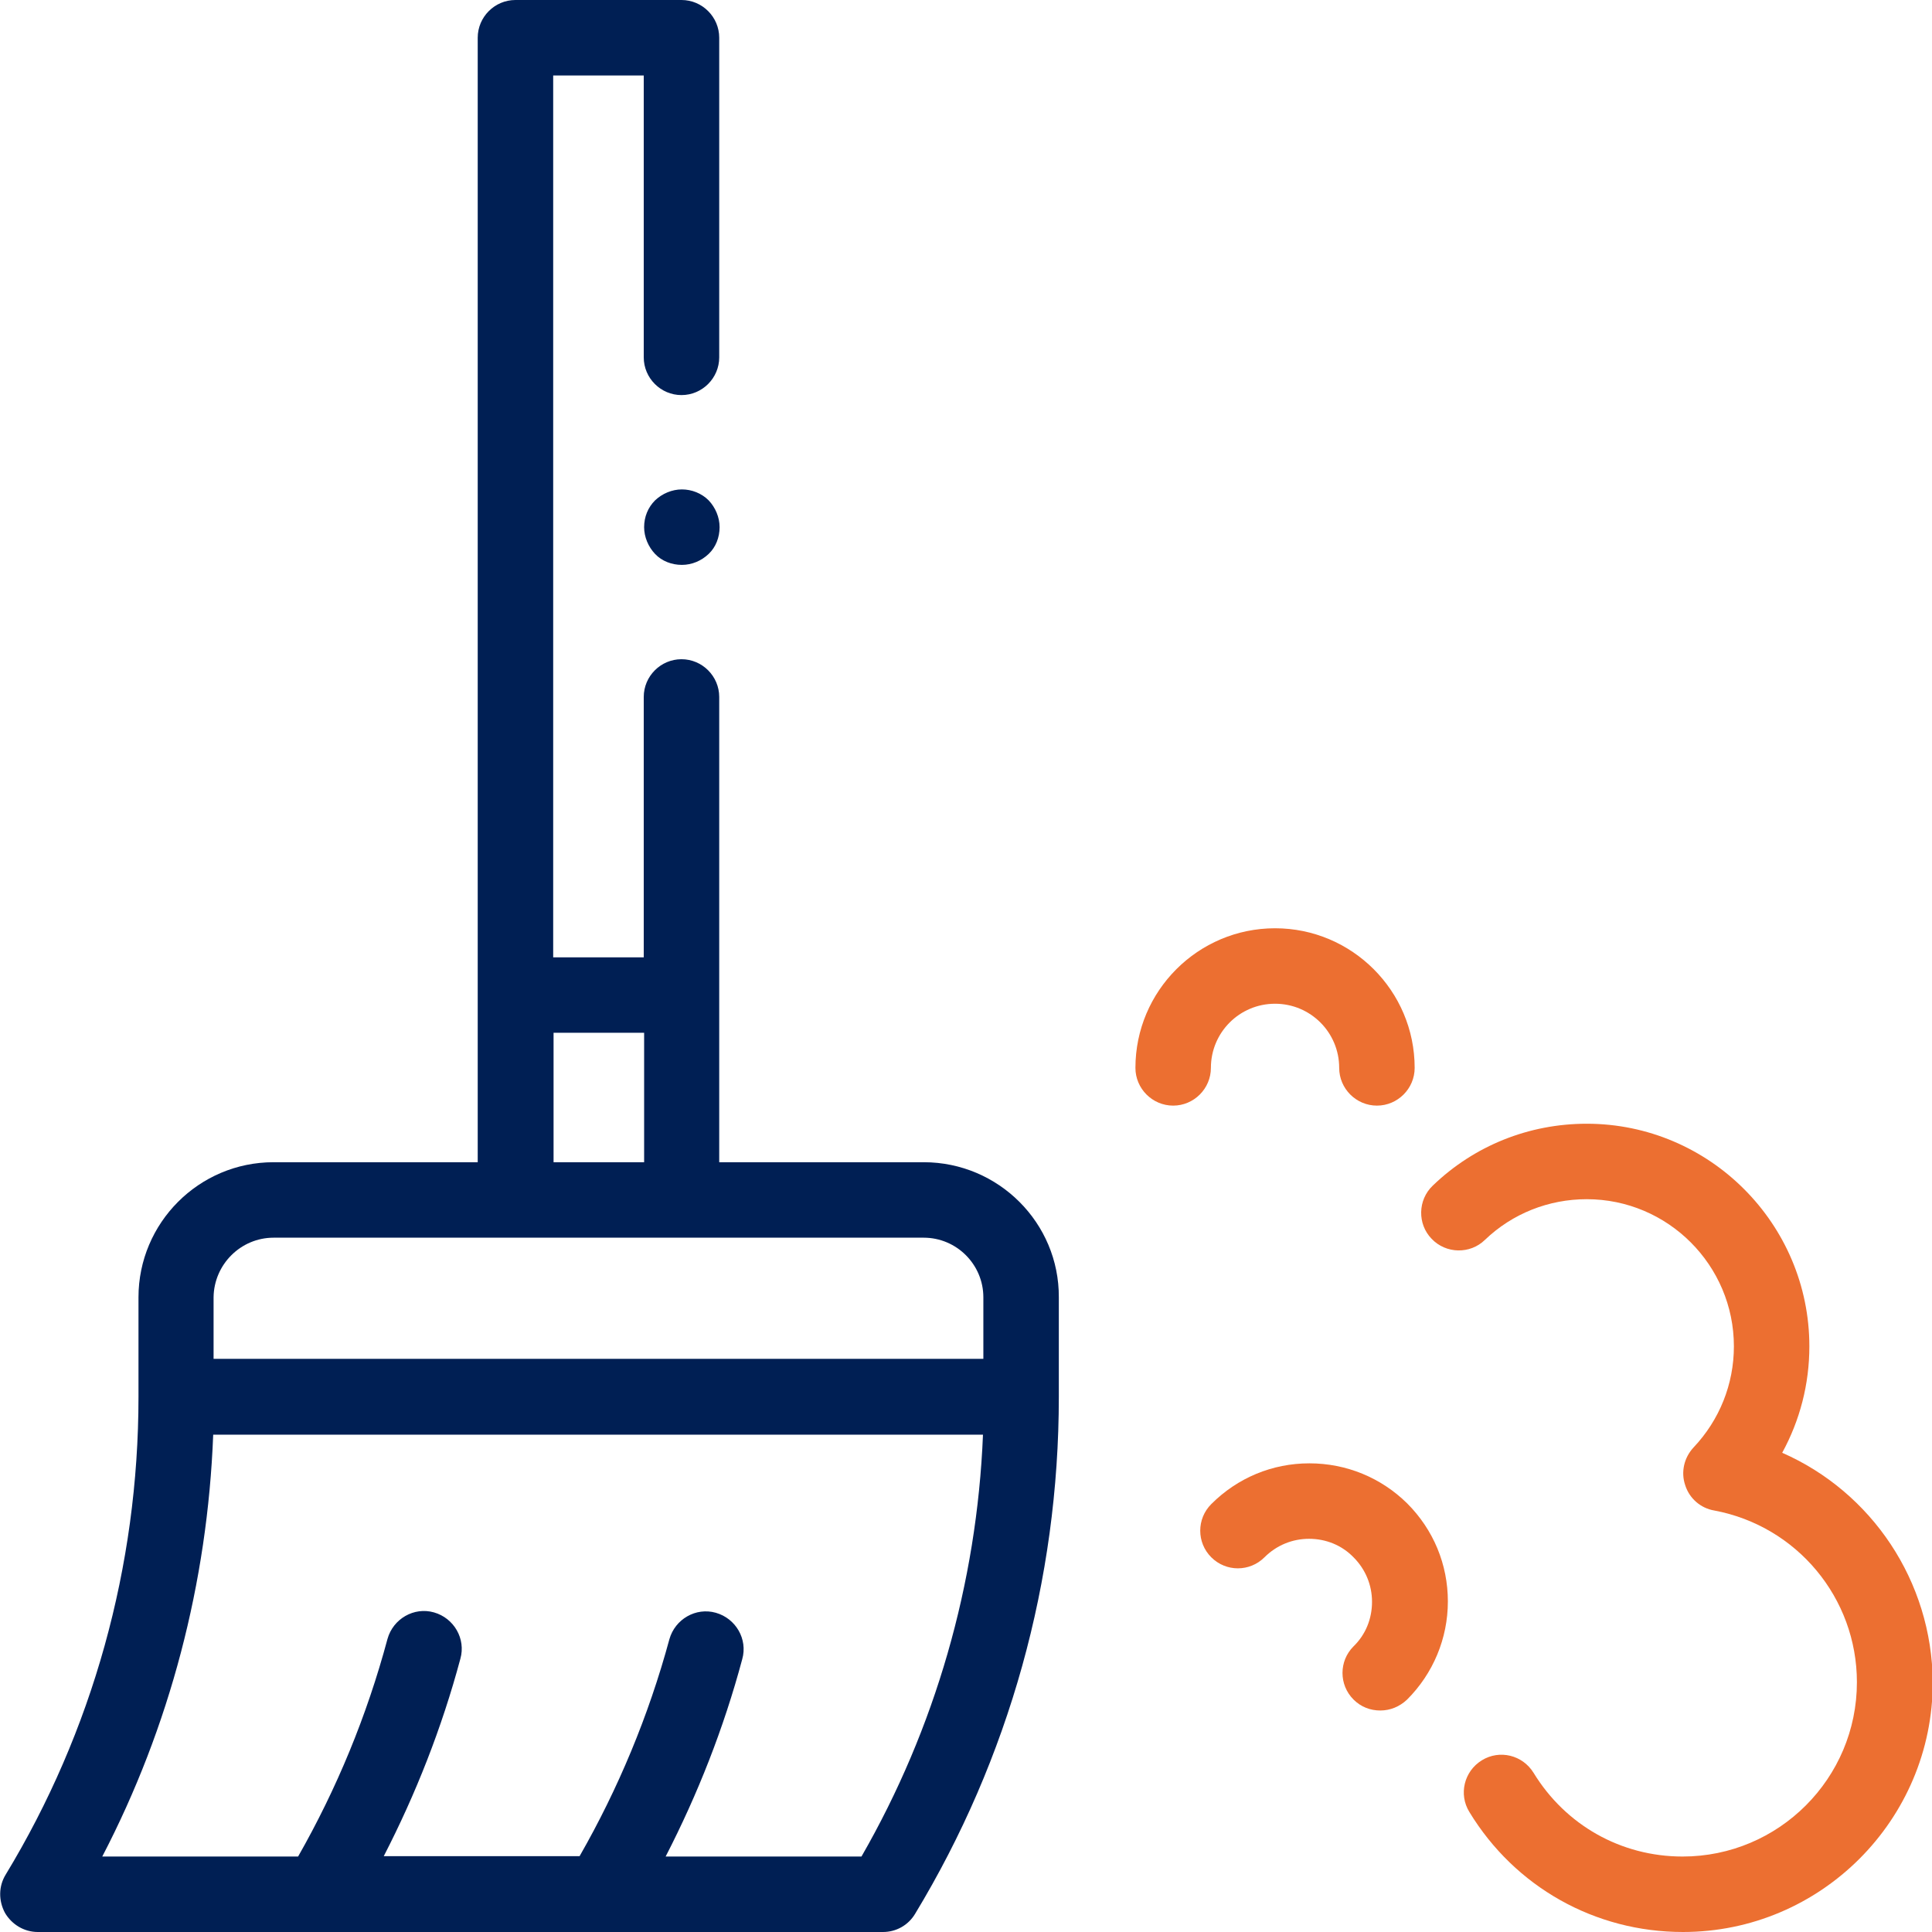 <?xml version="1.0" encoding="utf-8"?>
<!-- Generator: Adobe Illustrator 25.0.0, SVG Export Plug-In . SVG Version: 6.00 Build 0)  -->
<svg version="1.1" id="Capa_1" xmlns="http://www.w3.org/2000/svg" xmlns:xlink="http://www.w3.org/1999/xlink" x="0px" y="0px"
	 viewBox="0 0 512 512" width="70px" height="70px" style="enable-background:new 0 0 512 512;" xml:space="preserve">
<style type="text/css">
	.st0{fill:#001F54;}
	.st1{fill:#EC6F31;}
</style>
<g id="XMLID_1373_">
	<g id="XMLID_1090_">
		<path id="XMLID_1116_" class="st0" d="M244.8,308h-54.2V184.7c0-5.5-4.5-10-10-10s-10,4.5-10,10v69h-24V20h24v74.7
			c0,5.5,4.5,10,10,10s10-4.5,10-10V10c0-5.5-4.5-10-10-10h-44c-5.5,0-10,4.5-10,10v298H72.5c-19.8,0-35.8,16.1-35.8,35.8v26.4
			c0,44.9-12.2,88.7-35.2,126.6c-1.9,3.1-1.9,6.9-0.2,10.1c1.8,3.1,5.1,5.1,8.7,5.1h224c3.5,0,6.7-1.8,8.5-4.8
			c24.9-41.1,38.1-88.4,38.1-137v-26.4C280.7,324.1,264.6,308,244.8,308z M146.7,273.7h24V308h-24V273.7z M72.5,328h172.3
			c8.7,0,15.8,7.1,15.8,15.8v16.3h-204v-16.3C56.7,335.1,63.8,328,72.5,328z M228.3,492h-51.9c8.5-16.5,15.4-34,20.3-52.3
			c1.5-5.3-1.7-10.8-7-12.3c-5.3-1.5-10.8,1.7-12.3,7c-5.5,20.3-13.6,39.7-23.8,57.5h-51.9c8.5-16.5,15.4-34,20.3-52.3
			c1.5-5.3-1.7-10.8-7-12.3c-5.3-1.5-10.8,1.7-12.3,7C97.2,454.8,89.2,474.1,79,492H27.1C45,457.6,55,419.4,56.5,380.2h204
			C258.9,419.7,247.8,458.1,228.3,492L228.3,492z"/>
		<path id="XMLID_1120_" class="st1" d="M347,387.8c-9.8,0-19,3.8-26,10.8c-3.9,3.9-3.9,10.2,0,14.1c3.9,3.9,10.2,3.9,14.1,0
			c3.2-3.2,7.4-4.9,11.8-4.9c4.5,0,8.7,1.7,11.8,4.9c3.2,3.2,4.9,7.4,4.9,11.8c0,4.5-1.7,8.7-4.9,11.8c-3.9,3.9-3.9,10.2,0,14.1
			c2,2,4.5,2.9,7.1,2.9s5.1-1,7.1-2.9c6.9-6.9,10.8-16.2,10.8-26s-3.8-19-10.8-26C366,391.6,356.8,387.8,347,387.8L347,387.8z"/>
		<path id="XMLID_1121_" class="st1" d="M337.9,266c9.4,0,17,7.6,17,17c0,5.5,4.5,10,10,10s10-4.5,10-10c0-20.4-16.6-37-37-37
			s-37,16.6-37,37c0,5.5,4.5,10,10,10s10-4.5,10-10C320.9,273.6,328.5,266,337.9,266z"/>
		<path id="XMLID_1122_" class="st1" d="M472.3,385c4.7-8.6,7.2-18.2,7.2-28.2c0-32.5-26.5-59-59-59c-15.3,0-29.8,5.8-40.8,16.4
			c-4,3.8-4.1,10.2-0.3,14.1c3.8,4,10.2,4.1,14.1,0.3c7.3-7,16.9-10.8,27-10.8c21.5,0,39,17.5,39,39c0,10-3.8,19.5-10.7,26.8
			c-2.5,2.7-3.4,6.5-2.2,10c1.1,3.5,4.1,6.1,7.7,6.7c21.9,4.1,37.8,23.2,37.8,45.5c0,25.5-20.7,46.2-46.2,46.2
			c-16.3,0-31-8.3-39.5-22.2c-2.9-4.7-9-6.2-13.7-3.3c-4.7,2.9-6.2,9-3.3,13.7c12.1,19.9,33.3,31.8,56.6,31.8
			c36.5,0,66.2-29.7,66.2-66.2C512,419,496,395.4,472.3,385L472.3,385z"/>
		<path id="XMLID_1123_" class="st0" d="M180.7,129.7c-2.6,0-5.2,1.1-7.1,2.9c-1.9,1.9-2.9,4.4-2.9,7.1c0,2.6,1.1,5.2,2.9,7.1
			s4.4,2.9,7.1,2.9s5.2-1.1,7.1-2.9s2.9-4.4,2.9-7.1c0-2.6-1.1-5.2-2.9-7.1C185.9,130.7,183.3,129.7,180.7,129.7z"/>
	</g>
</g>
</svg>
